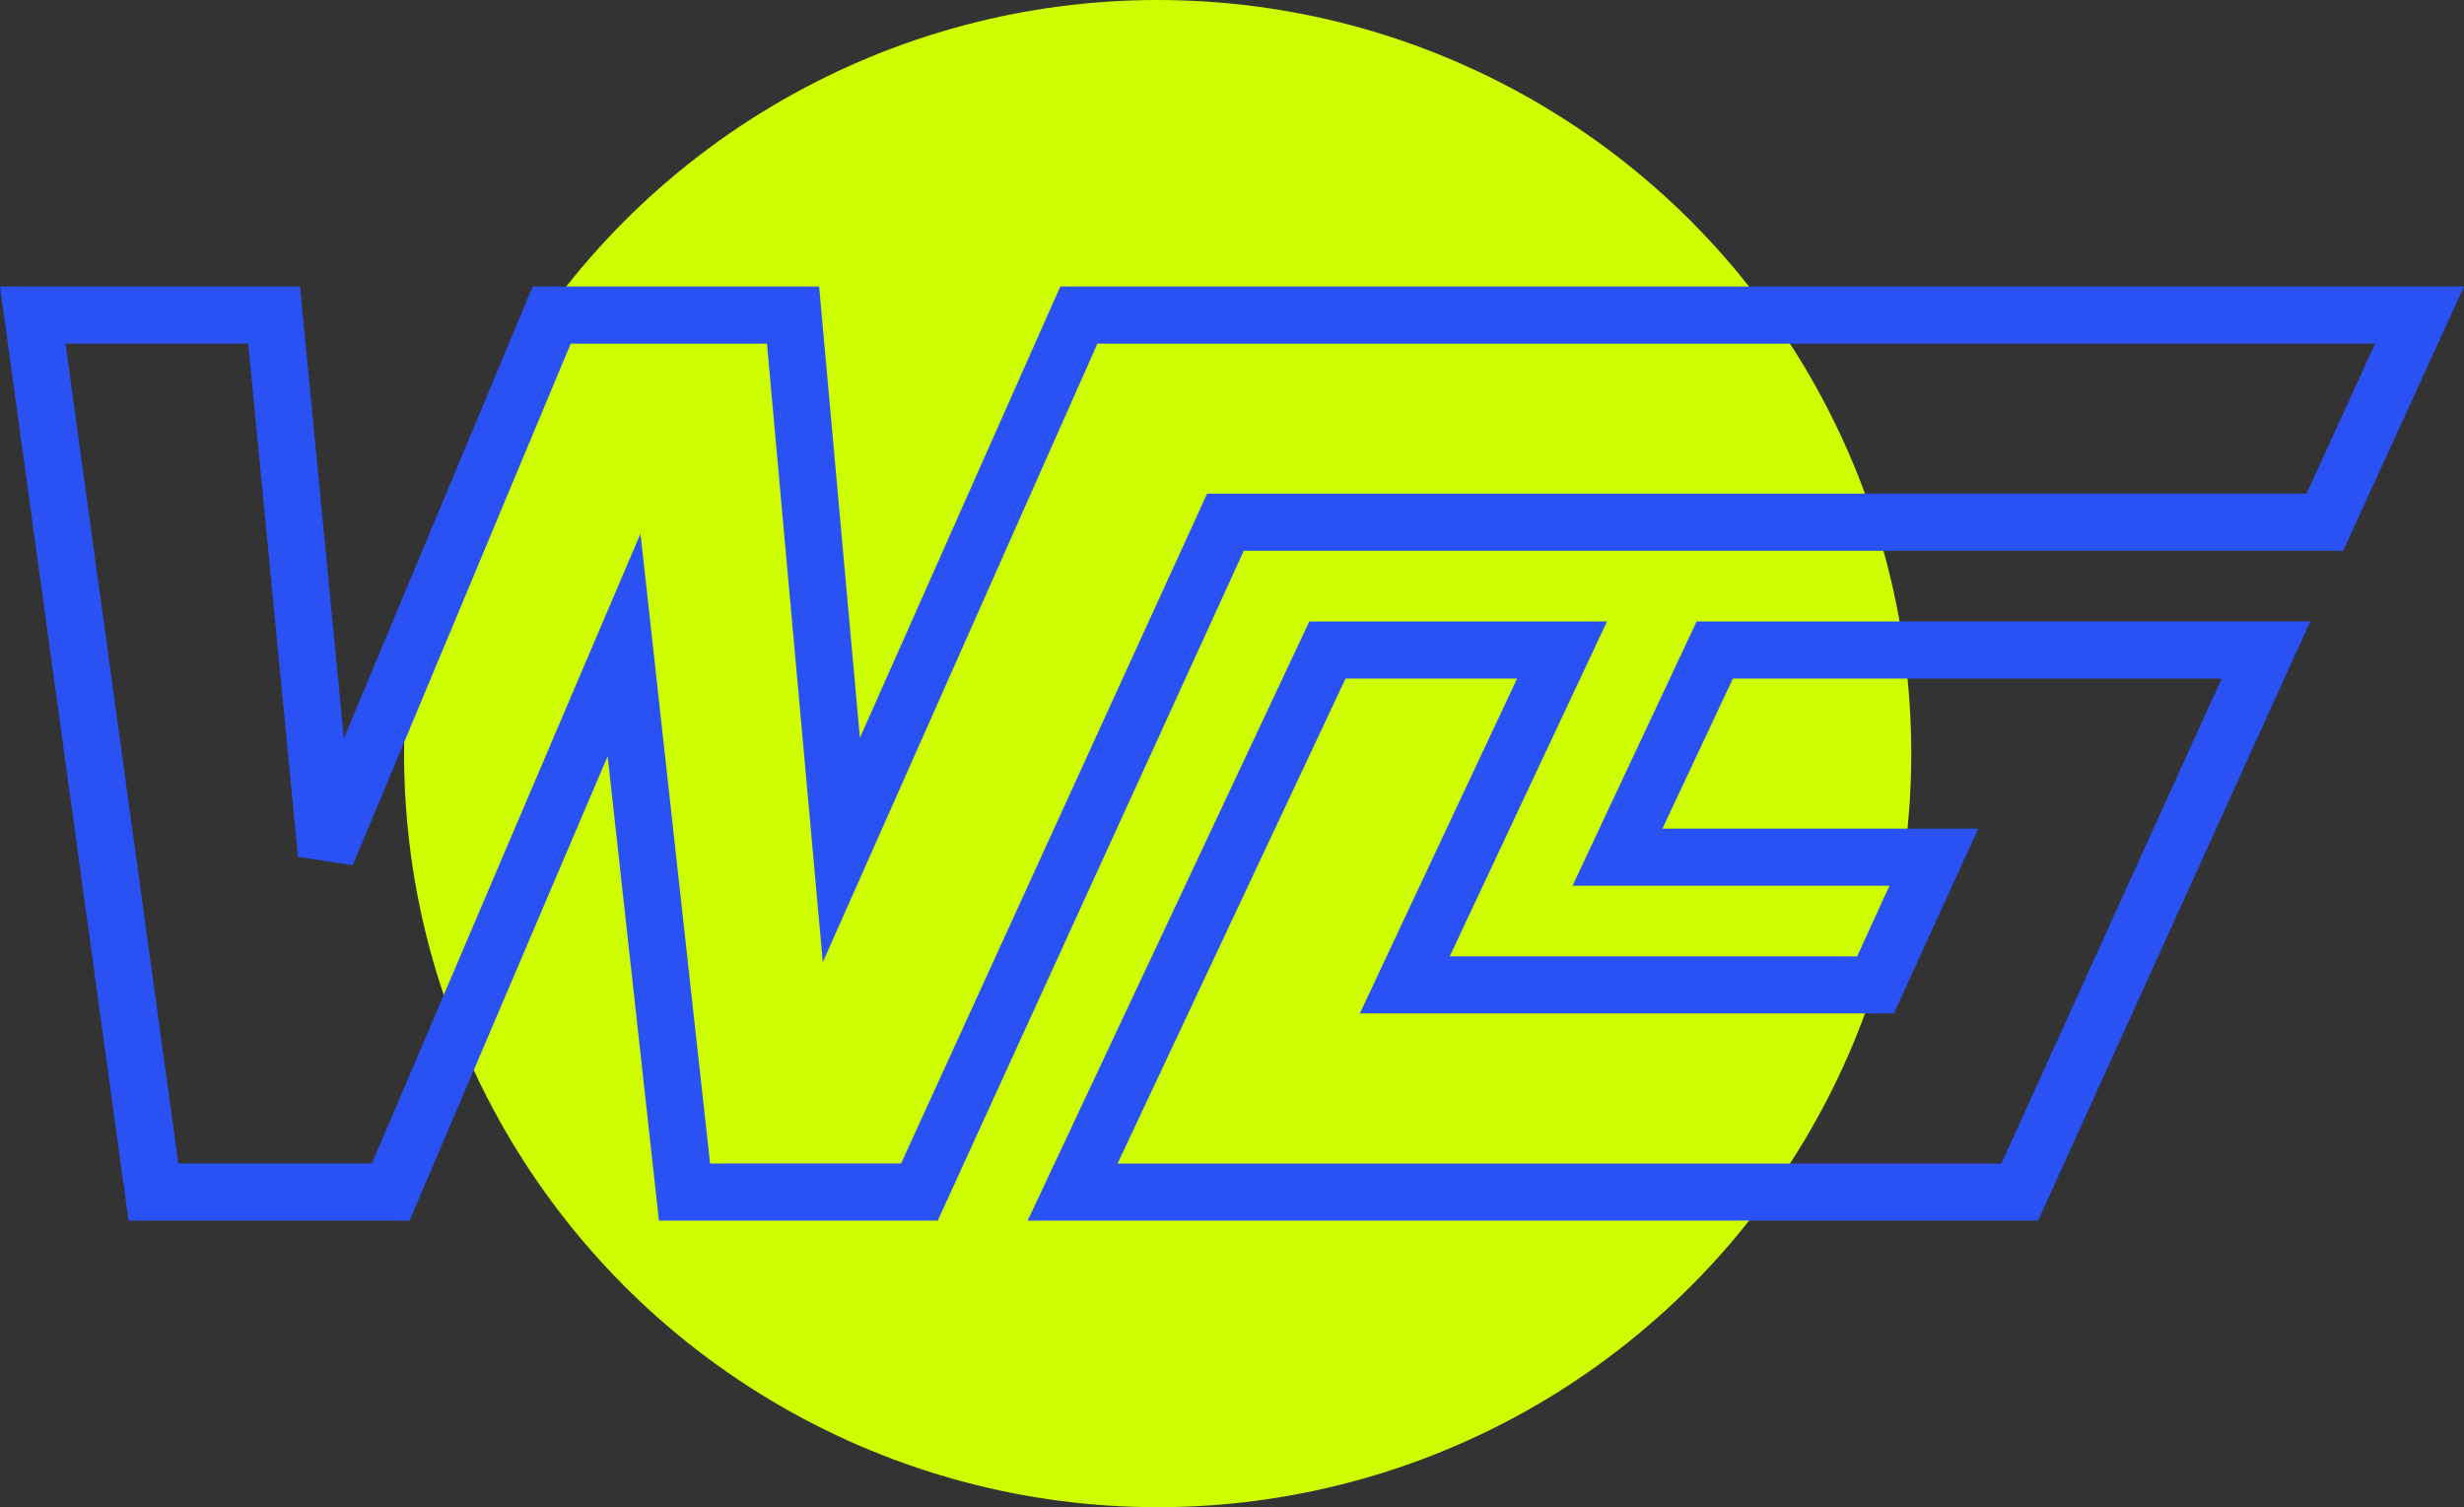 <svg xmlns="http://www.w3.org/2000/svg" width="107.899" height="66" viewBox="0 0 107.899 66">
  <rect x="0" y="0" width="107.899" height="66" fill="#333333" stroke="none"/>
  <g id="Group_6436" data-name="Group 6436" transform="translate(-238.566 -1264.63)">
    <circle id="Ellipse_106" data-name="Ellipse 106" cx="33" cy="33" r="33" transform="translate(256.26 1264.63)" fill="#cefc01"/>
    <g id="Group_6212" data-name="Group 6212" transform="translate(-432.519 -87.203)">
      <path id="Path_7794" data-name="Path 7794" d="M138.268,0h0V0l-10.4,23.425L125.753,0H115.184l-9.865,23.605L103.028,0H92.459l5.284,38.4h10.393l10.217-23.958L121,38.4h10.287l13.4-29.33h48.143L196.978,0Z" transform="translate(580.06 1365.631)" fill="none" stroke="#2951f4" stroke-width="2.5"/>
      <path id="Path_7795" data-name="Path 7795" d="M229.227,45.435h13.856l-2.557,5.593H219.913L226.8,36.363H216.526L205.367,60.1h41.476l10.781-23.737H233.487Z" transform="translate(512.688 1343.933)" fill="none" stroke="#2951f4" stroke-width="2.5"/>
    </g>
  </g>
</svg>
